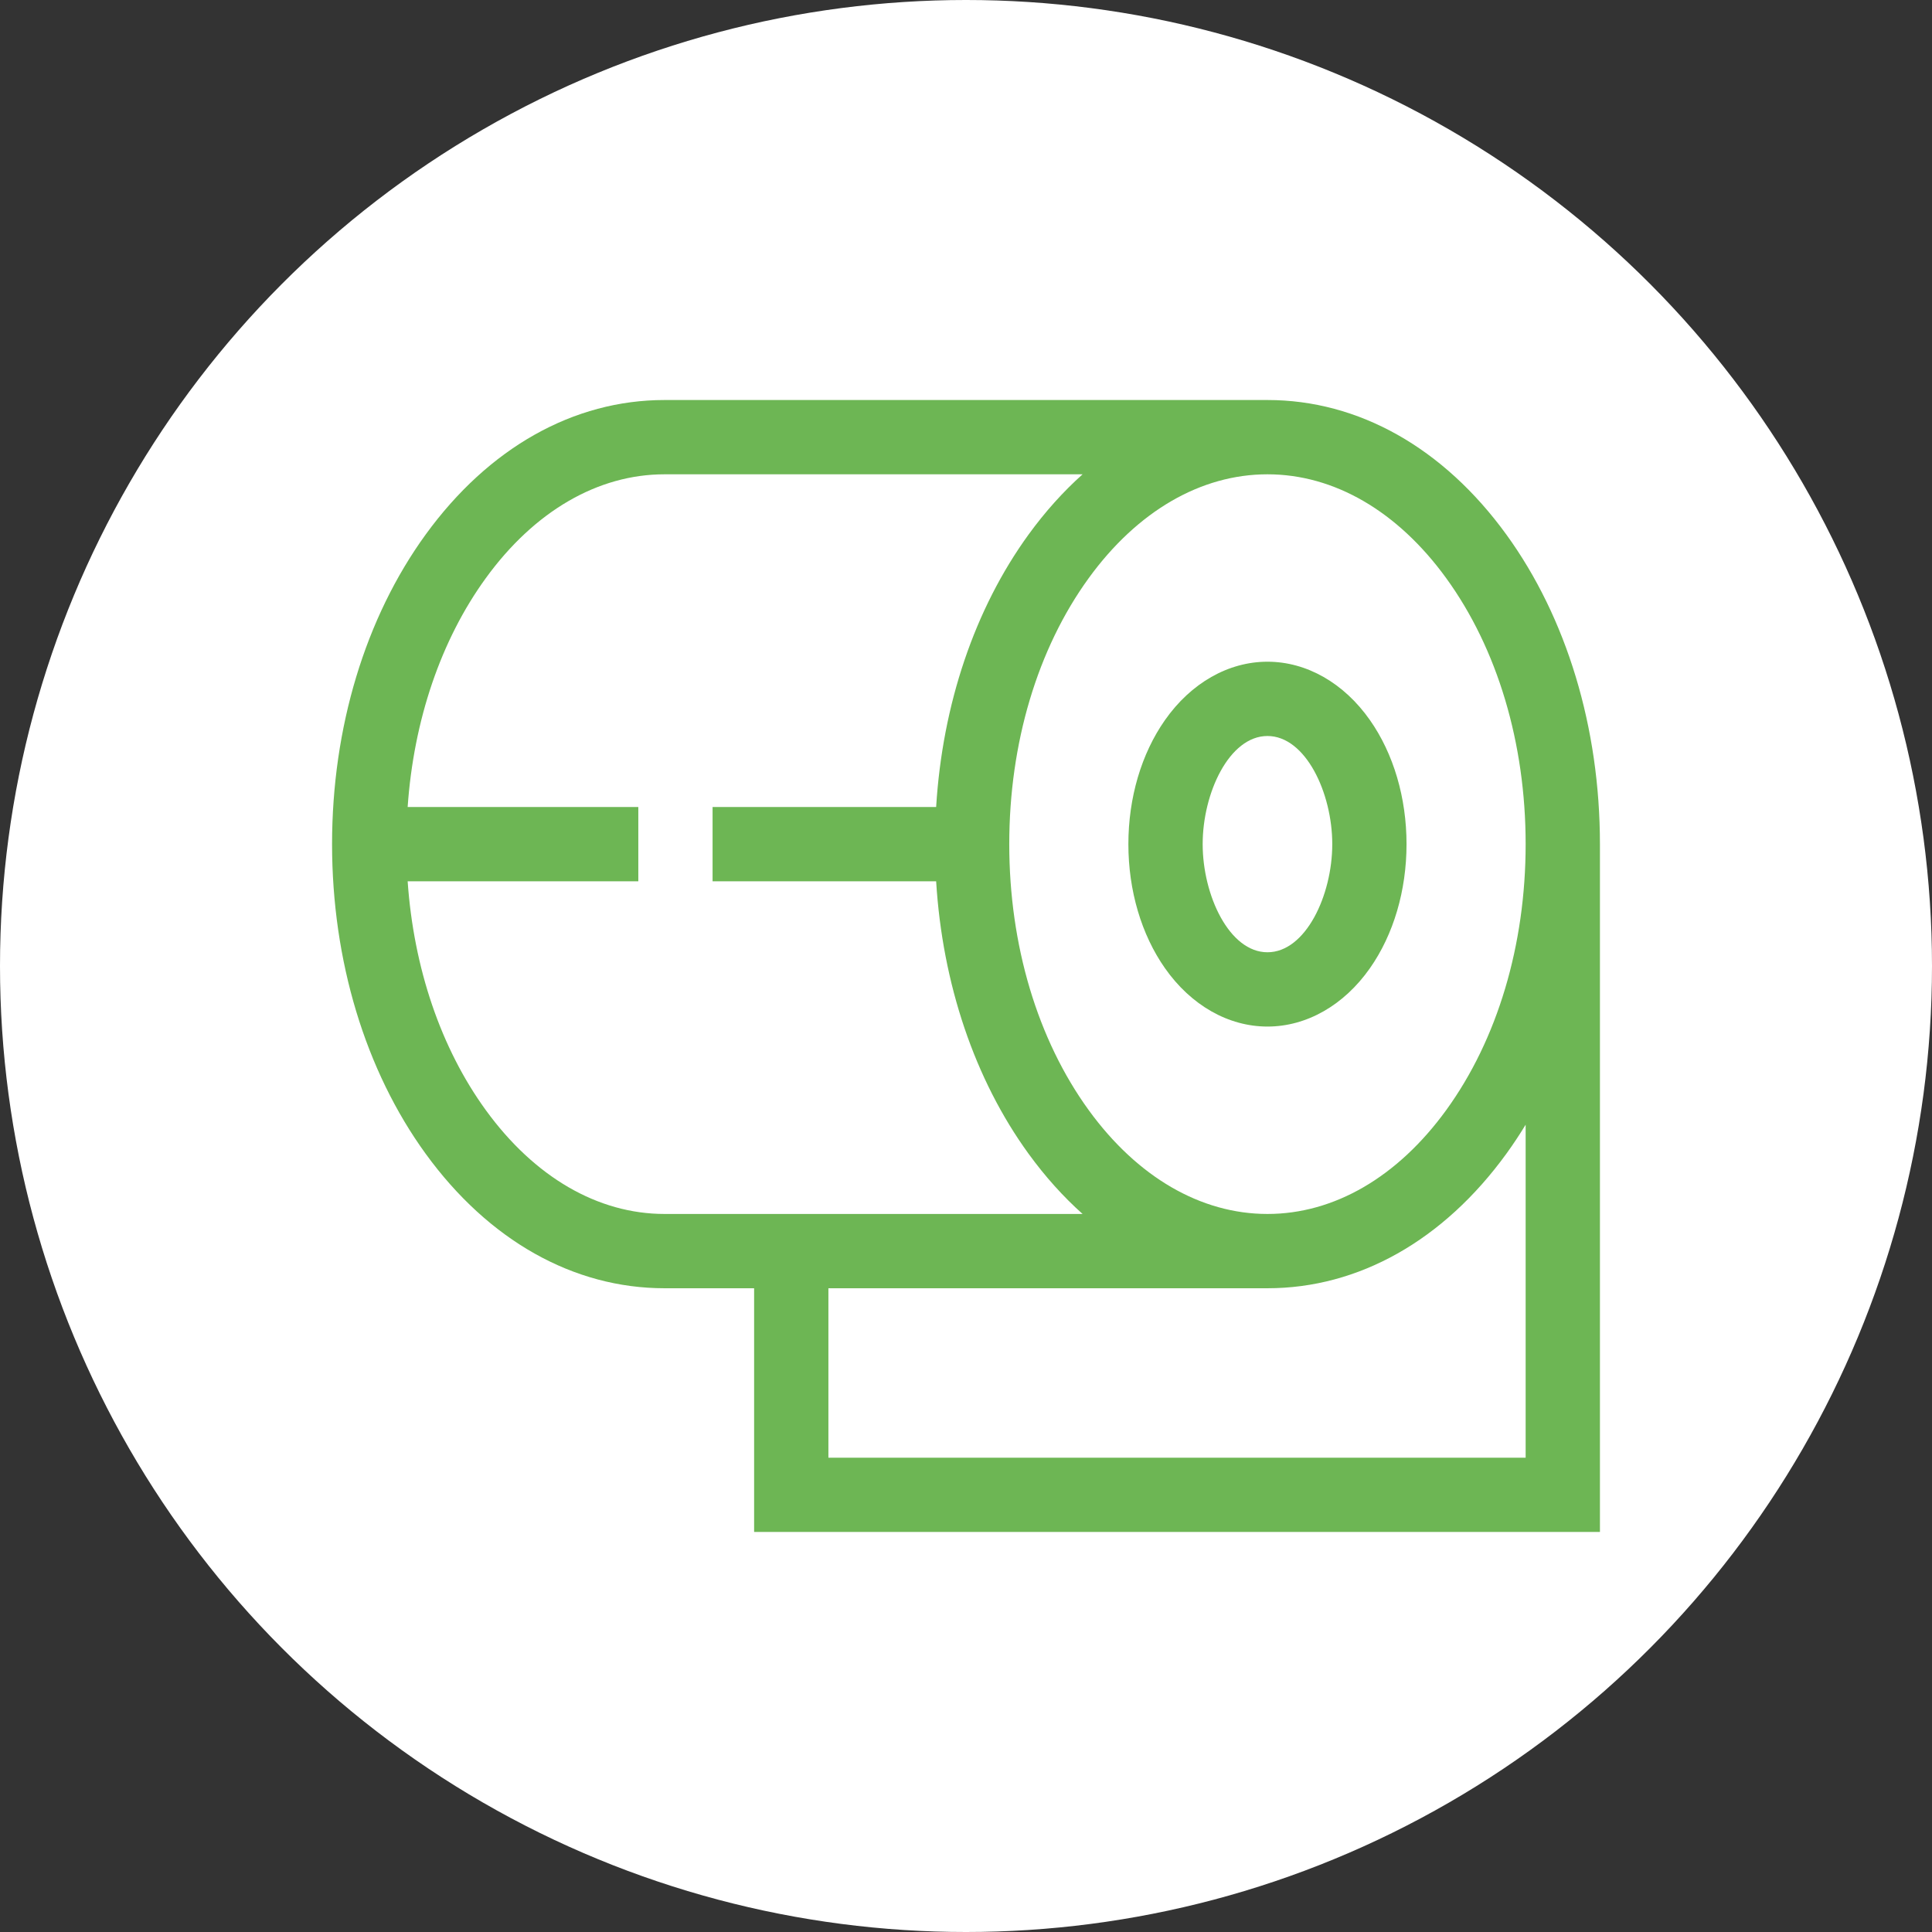 <?xml version="1.0" encoding="UTF-8"?> <svg xmlns="http://www.w3.org/2000/svg" width="64" height="64" viewBox="0 0 64 64" fill="none"><rect x="0" y="0" width="64" height="64" fill="#333333" stroke="none"/> <circle cx="32" cy="32" r="32" fill="white"></circle> <g clip-path="url(#clip0)"> <path d="M53 27.963C53 24.105 51.899 20.462 49.9 17.708C47.815 14.834 45.004 13.251 41.986 13.251H22.014C18.996 13.251 16.186 14.834 14.1 17.708C12.101 20.462 11 24.105 11 27.963C11 31.822 12.101 35.464 14.1 38.219C16.186 41.092 18.996 42.675 22.014 42.675H24.981V50.748H53C53 50.748 53 27.999 53 27.963ZM27.442 48.288V42.675H41.986C45.004 42.675 47.815 41.093 49.9 38.219C50.125 37.909 50.337 37.588 50.539 37.257V48.288H27.442V48.288ZM16.092 36.773C14.605 34.725 13.704 32.069 13.504 29.194H21.145V26.733H13.504C13.704 23.858 14.605 21.202 16.092 19.153C17.702 16.934 19.805 15.712 22.014 15.712H35.862C35.221 16.285 34.622 16.951 34.072 17.708C32.287 20.168 31.219 23.335 31.011 26.733H23.605V29.194H31.011C31.219 32.591 32.287 35.759 34.072 38.219C34.622 38.976 35.221 39.642 35.862 40.214H22.014C19.805 40.214 17.702 38.992 16.092 36.773ZM50.539 27.963C50.539 31.307 49.605 34.435 47.908 36.773C46.298 38.992 44.195 40.214 41.986 40.214C39.778 40.214 37.674 38.992 36.064 36.773C34.368 34.435 33.433 31.307 33.433 27.963C33.433 24.62 34.368 21.491 36.064 19.153C37.674 16.934 39.778 15.712 41.986 15.712C44.195 15.712 46.298 16.934 47.908 19.153C49.605 21.491 50.539 24.62 50.539 27.963Z" fill="#6DB654"></path> <path d="M41.986 21.92C40.691 21.92 39.453 22.625 38.591 23.854C37.809 24.968 37.379 26.427 37.379 27.963C37.379 29.499 37.809 30.959 38.591 32.073C39.453 33.302 40.691 34.006 41.986 34.006C43.282 34.006 44.519 33.302 45.381 32.073C46.163 30.959 46.593 29.499 46.593 27.963C46.593 26.427 46.163 24.968 45.381 23.854C44.519 22.625 43.282 21.92 41.986 21.92ZM44.133 27.963C44.133 29.657 43.251 31.545 41.986 31.545C40.721 31.545 39.84 29.657 39.84 27.963C39.84 26.269 40.721 24.381 41.986 24.381C43.251 24.381 44.133 26.269 44.133 27.963Z" fill="#6DB654"></path> </g> <defs> <clipPath id="clip0"> <rect width="42" height="42" fill="white" transform="translate(11 11)"></rect> </clipPath> </defs> </svg> 